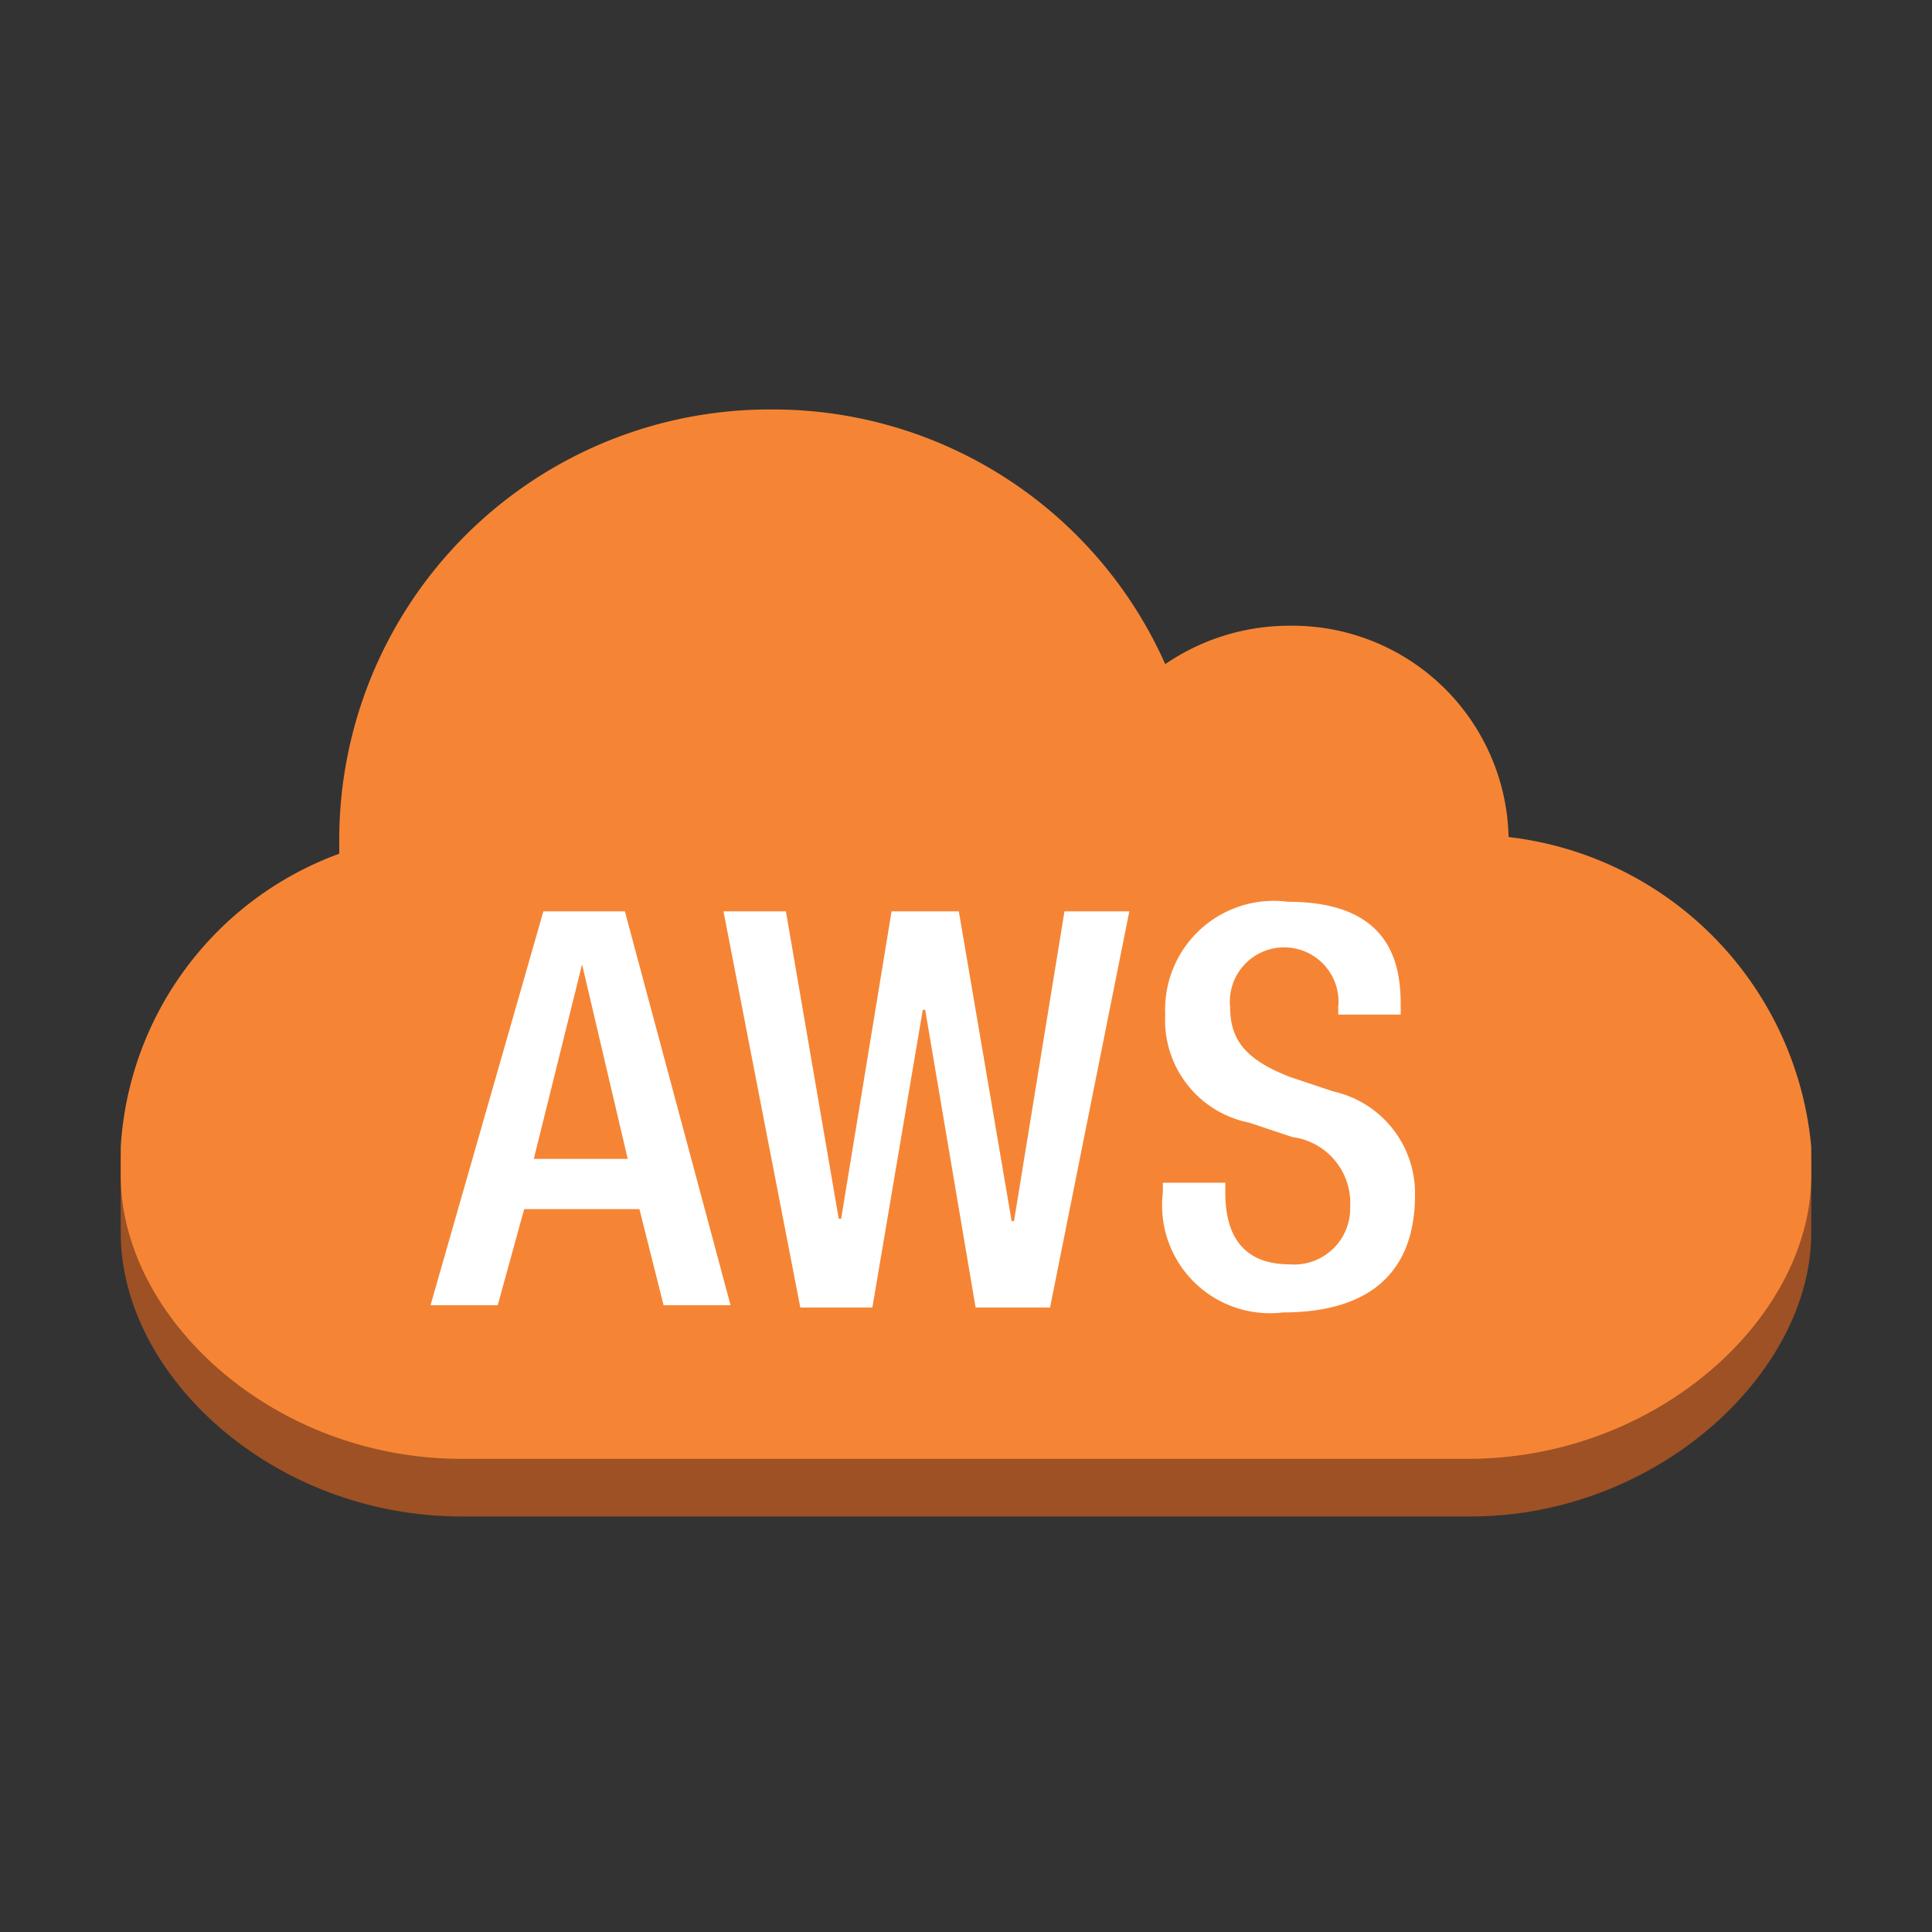 <svg xmlns="http://www.w3.org/2000/svg" width="32" height="32" viewBox="0 0 32 32">
  <rect x="0" y="0" width="32" height="32" fill="#333333" stroke="none"/>
  <path
    fill="#9d5125"
    d="M30 19.152v1.273c0 2.307-2.545 4.693-5.648 4.693H7.648C4.506 25.118 2 22.771 2 20.424v-1.272Z"
  />
  <path
    fill="#f58535"
    d="M12.778 6.782A7.112 7.112 0 0 1 19.3 11a3.638 3.638 0 0 1 2.068-.636a3.583 3.583 0 0 1 3.619 3.5A5.69 5.69 0 0 1 30 18.993v.477c0 2.347-2.545 4.693-5.688 4.693H7.648C4.506 24.163 2 21.816 2 19.47v-.477a5.527 5.527 0 0 1 3.619-4.853v-.2a7.129 7.129 0 0 1 7.159-7.158"
  />
  <path
    fill="#fff"
    d="m9 15.095l-1.869 6.523h1.113l.438-1.591h1.909l.4 1.591H12.1l-1.75-6.523Zm-.159 4.1l.8-3.222l.756 3.222Zm7.954 1.031h-.039l-.875-5.131h-1.114l-.835 5.091h-.04l-.875-5.091h-1.034l1.273 6.562h1.193l.835-4.931h.04l.835 4.931h1.233l1.313-6.562h-1.074zm5.29-2.148l-.716-.239c-.716-.278-.994-.6-.994-1.153a.9.9 0 1 1 1.79 0v.119H23.2v-.159c0-.676-.159-1.71-1.869-1.71a1.8 1.8 0 0 0-2.031 1.869a1.729 1.729 0 0 0 1.392 1.79l.716.239a1.1 1.1 0 0 1 .955 1.153a.928.928 0 0 1-.994.955q-1.074 0-1.074-1.193v-.159h-1.034v.159a1.786 1.786 0 0 0 1.989 1.989c1.312 0 2.187-.557 2.187-1.949a1.728 1.728 0 0 0-1.352-1.711"
  />
</svg>
